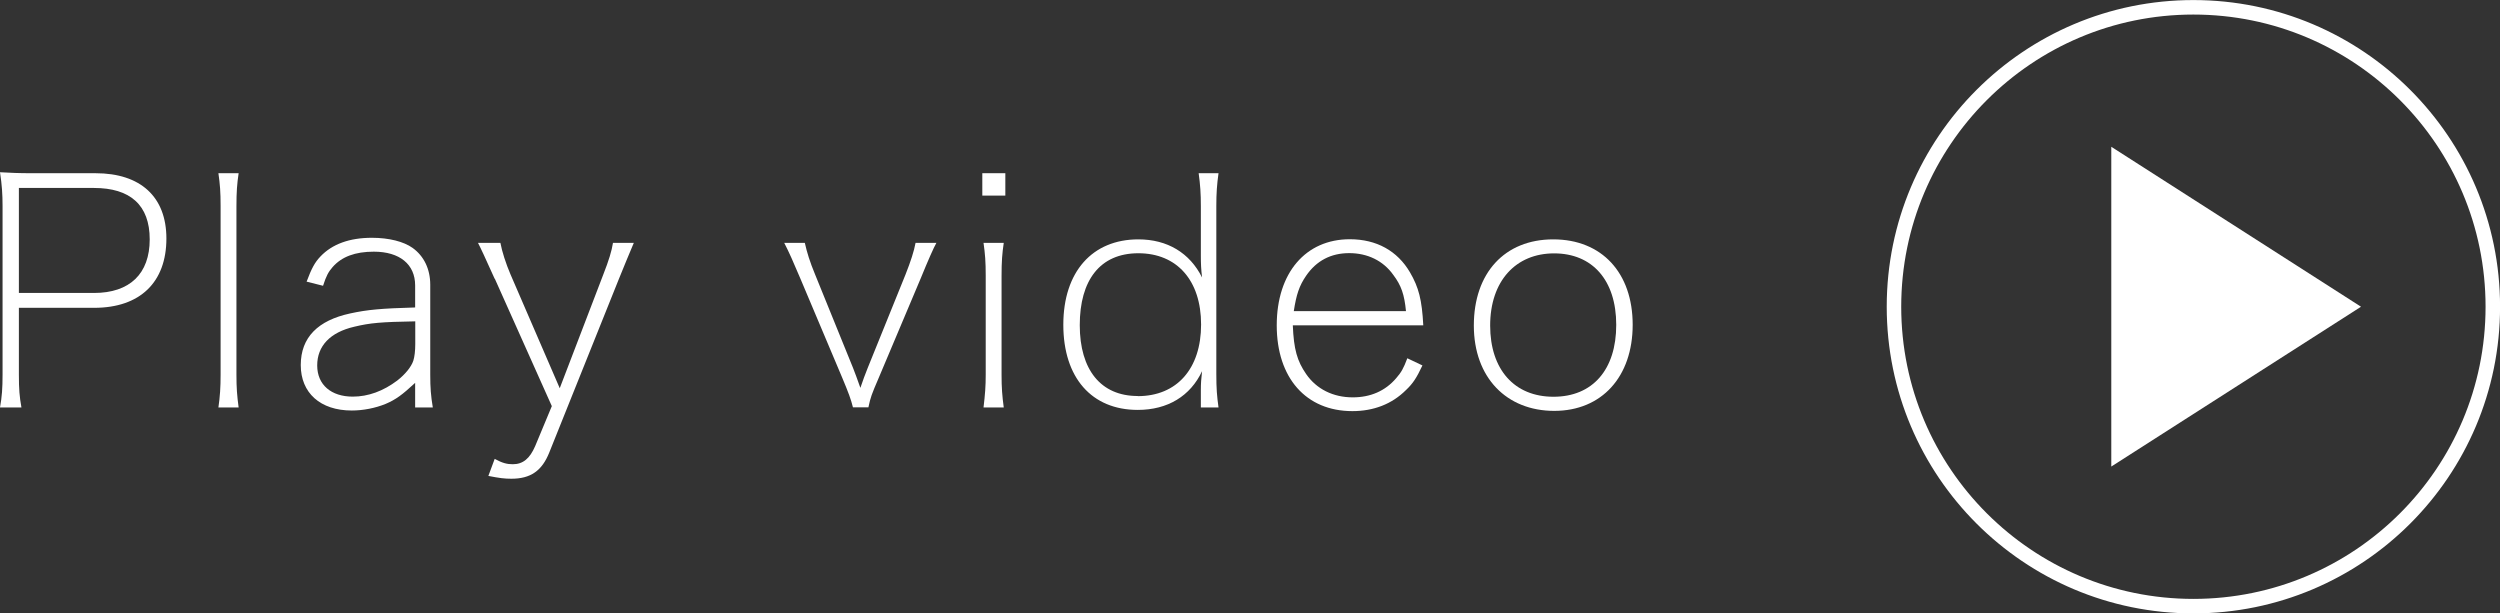 <?xml version="1.0" encoding="UTF-8"?>
<svg id="_レイヤー_2" data-name="レイヤー 2" xmlns="http://www.w3.org/2000/svg" viewBox="0 0 205.23 50.35">
  <rect x="0" y="0" width="205.23" height="50.35" fill="#333333" stroke="none"/>
  <defs>
    <style>
      .cls-1 {
        fill: #fff;
        stroke-width: 0px;
      }

      .cls-2 {
        fill: none;
        stroke: #fff;
        stroke-miterlimit: 10;
        stroke-width: 1.19px;
      }
    </style>
  </defs>
  <g id="_レイヤー_5" data-name="レイヤー 5">
    <g>
      <g>
        <polygon class="cls-1" points="173.32 12.05 193.82 25.18 173.32 38.3 173.32 12.05"/>
        <circle class="cls-2" cx="180.06" cy="25.18" r="24.58"/>
      </g>
      <g>
        <path class="cls-1" d="M0,33.45c.16-.88.21-1.58.21-2.69v-13.85c0-.96-.05-1.73-.21-2.77.88.05,1.55.08,2.61.08h5.23c3.7,0,5.82,1.94,5.82,5.36,0,3.6-2.17,5.69-5.93,5.69H1.55v5.49c0,1.19.05,1.81.21,2.69H0ZM7.71,24.05c2.95,0,4.58-1.58,4.58-4.4s-1.6-4.22-4.58-4.22H1.55v8.62h6.16Z"/>
        <path class="cls-1" d="M19.59,14.22c-.13.88-.18,1.53-.18,2.72v13.82c0,1.09.05,1.71.18,2.69h-1.66c.13-.88.18-1.68.18-2.69v-13.85c0-1.14-.05-1.79-.18-2.69h1.66Z"/>
        <path class="cls-1" d="M34.08,31.43c-1.06.98-1.58,1.37-2.43,1.73-.83.34-1.84.54-2.77.54-2.59,0-4.19-1.45-4.19-3.73s1.42-3.67,4.06-4.24c1.42-.31,2.56-.41,5.33-.49v-1.81c0-1.73-1.27-2.77-3.39-2.77-1.53,0-2.64.41-3.39,1.27-.34.39-.52.72-.78,1.53l-1.35-.34c.41-1.09.67-1.58,1.14-2.07.96-1.01,2.38-1.53,4.22-1.53,1.4,0,2.61.31,3.34.83.93.67,1.45,1.73,1.45,3.03v7.4c0,1.04.05,1.71.21,2.67h-1.45v-2.02ZM34.08,26.38c-2.82.05-3.7.13-4.99.44-1.99.46-3.05,1.58-3.05,3.18s1.16,2.56,2.92,2.56c1.27,0,2.51-.46,3.65-1.32.67-.52,1.16-1.14,1.32-1.63.1-.31.16-.8.16-1.37v-1.86Z"/>
        <path class="cls-1" d="M40.61,22.89q-1.09-2.43-1.37-2.95h1.84c.13.7.44,1.68.83,2.59l4.04,9.34,3.57-9.32c.47-1.19.7-1.97.8-2.61h1.71c-.31.72-.85,2.04-1.22,2.95l-5.72,14.26c-.6,1.5-1.53,2.15-3.11,2.15-.57,0-.96-.05-1.89-.23l.52-1.4c.62.34,1.01.44,1.48.44.85,0,1.4-.47,1.84-1.48l1.37-3.29-4.68-10.46Z"/>
        <path class="cls-1" d="M66.07,19.94c.18.8.41,1.55.85,2.61l3.11,7.66c.13.34.36.93.6,1.63.21-.62.39-1.11.6-1.63l3.1-7.66c.44-1.11.7-1.92.83-2.61h1.71q-.34.6-1.29,2.92l-3.44,8.15c-.6,1.4-.67,1.58-.85,2.43h-1.27c-.16-.65-.36-1.19-.88-2.43l-3.44-8.15c-.6-1.42-.91-2.12-1.32-2.92h1.71Z"/>
        <path class="cls-1" d="M82.53,14.22v1.84h-1.89v-1.84h1.89ZM82.4,19.94c-.13.88-.18,1.53-.18,2.72v8.1c0,1.06.05,1.71.18,2.69h-1.66c.13-1.09.18-1.76.18-2.69v-8.13c0-1.14-.05-1.79-.18-2.69h1.66Z"/>
        <path class="cls-1" d="M98.58,32.02c0-.52.03-.96.1-1.55-.96,2.04-2.82,3.18-5.28,3.18-3.78,0-6.11-2.64-6.11-6.99s2.38-7.01,6.16-7.01c2.38,0,4.22,1.11,5.23,3.13-.08-.67-.1-1.11-.1-1.81v-4.06c0-1.01-.05-1.76-.18-2.69h1.63c-.13.93-.18,1.66-.18,2.67v13.82c0,1.19.05,1.79.18,2.74h-1.45v-1.42ZM93.4,32.52c3.21,0,5.2-2.25,5.2-5.88s-1.99-5.85-5.15-5.85-4.81,2.23-4.81,5.9,1.73,5.82,4.76,5.82Z"/>
        <path class="cls-1" d="M106.13,26.72c.08,1.97.36,2.92,1.09,3.98.85,1.24,2.22,1.92,3.83,1.92,1.45,0,2.67-.52,3.57-1.58.41-.47.6-.8.91-1.63l1.24.59c-.49,1.04-.78,1.48-1.35,2.02-1.16,1.16-2.67,1.73-4.4,1.73-3.8,0-6.21-2.72-6.21-7.04s2.38-7.07,6-7.07c2.2,0,3.91.96,4.94,2.72.72,1.24.98,2.25,1.09,4.35h-10.71ZM115.42,25.55c-.13-1.37-.39-2.12-1.04-2.98-.83-1.17-2.12-1.79-3.62-1.79s-2.69.62-3.54,1.86c-.57.83-.8,1.55-1.01,2.9h9.21Z"/>
        <path class="cls-1" d="M120.99,26.72c0-4.32,2.54-7.07,6.52-7.07s6.52,2.74,6.52,7.01-2.54,7.07-6.44,7.07-6.6-2.72-6.6-7.01ZM122.33,26.72c0,3.62,1.99,5.85,5.2,5.85s5.15-2.22,5.15-5.9-1.97-5.87-5.1-5.87-5.25,2.25-5.25,5.93Z"/>
      </g>
    </g>
  </g>
</svg>